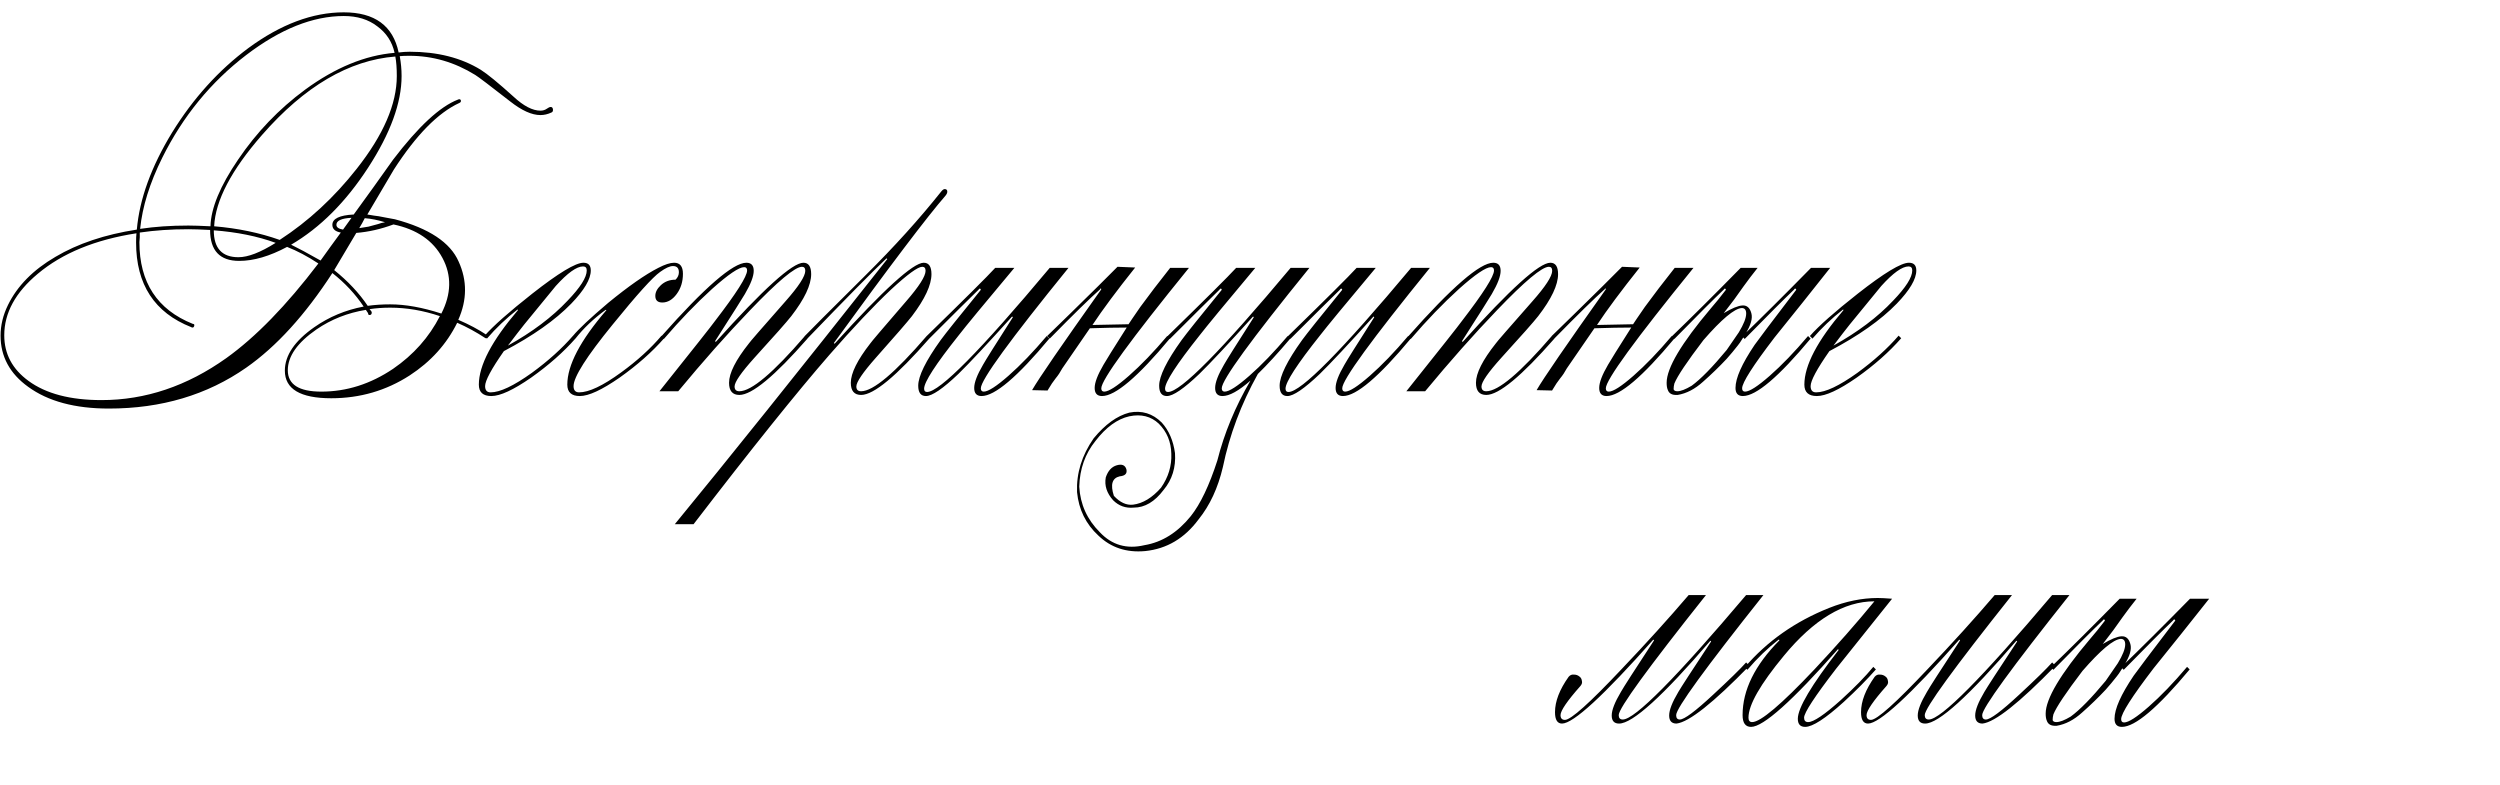 <svg width="869" height="273" viewBox="0 0 869 273" fill="none" xmlns="http://www.w3.org/2000/svg">
<path d="M137.288 76.224C149.149 79.381 156.531 84.288 159.432 90.944C162.419 97.515 162.376 104.256 159.304 111.168C163.059 112.789 166.344 114.539 169.16 116.416C169.331 116.587 169.416 116.757 169.416 116.928C169.416 117.355 169.203 117.568 168.776 117.568C165.533 115.435 162.248 113.643 158.92 112.192C155.251 119.616 149.747 125.717 142.408 130.496C134.216 135.787 125.128 138.432 115.144 138.432C104.392 138.432 99.016 135.232 99.016 128.832C99.016 123.541 102.429 118.507 109.256 113.728C114.376 110.144 120.093 107.755 126.408 106.56C123.507 102.208 119.88 98.325 115.528 94.912C106.056 109.504 96.072 120.469 85.576 127.808C72.008 137.28 56.093 142.016 37.832 142.016C26.056 142.016 16.712 139.499 9.8 134.464C3.4 129.856 0.2 123.925 0.2 116.672C0.2 113.088 1.053 109.547 2.76 106.048C6.003 99.392 11.507 93.803 19.272 89.28C27.037 84.672 36.467 81.515 47.56 79.808C48.499 69.141 52.595 57.877 59.848 46.016C67.187 34.155 76.019 24.384 86.344 16.704C97.608 8.427 108.659 4.288 119.496 4.288C130.248 4.288 136.605 8.939 138.568 18.24C139.933 18.069 141.213 17.984 142.408 17.984C152.051 17.984 160.285 20.075 167.112 24.256C169.416 25.707 173.213 28.821 178.504 33.6C182.003 36.843 185.117 38.464 187.848 38.464C188.701 38.464 189.427 38.251 190.024 37.824C190.621 37.397 191.091 37.184 191.432 37.184C191.859 37.184 192.115 37.44 192.2 37.952C192.285 38.549 192.115 38.933 191.688 39.104C190.408 39.701 189.128 40 187.848 40C184.861 40 181.363 38.421 177.352 35.264C170.355 29.803 166.301 26.731 165.192 26.048C158.024 21.611 150.387 19.392 142.28 19.392C140.915 19.392 139.805 19.435 138.952 19.52C139.379 21.824 139.592 24.128 139.592 26.432C139.592 35.733 135.709 46.357 127.944 58.304C120.179 70.251 111.261 79.168 101.192 85.056C103.496 86.165 106.909 88 111.432 90.56C113.736 87.317 116.083 84.075 118.472 80.832C116.509 80.491 115.528 79.595 115.528 78.144C115.528 76.011 118.003 74.816 122.952 74.56C127.56 68.245 132.125 61.888 136.648 55.488C145.437 43.968 152.947 37.013 159.176 34.624C159.688 34.368 160.029 34.453 160.2 34.88C160.285 35.307 160.115 35.605 159.688 35.776C152.264 39.189 144.669 46.912 136.904 58.944C133.832 64.149 130.76 69.355 127.688 74.56C128.285 74.645 129.053 74.773 129.992 74.944C130.931 75.029 132.211 75.243 133.832 75.584L137.288 76.224ZM110.664 91.584C106.909 89.109 103.283 87.189 99.784 85.824C93.725 89.067 88.179 90.688 83.144 90.688C76.403 90.688 73.032 87.104 73.032 79.936C69.789 79.765 67.272 79.68 65.48 79.68C59.507 79.68 53.875 80.064 48.584 80.832V82.496C48.499 83.179 48.456 83.733 48.456 84.16C48.456 98.155 54.643 107.627 67.016 112.576C67.443 112.576 67.613 112.789 67.528 113.216C67.443 113.643 67.229 113.856 66.888 113.856C66.717 113.856 66.589 113.813 66.504 113.728C53.704 108.693 47.304 98.88 47.304 84.288C47.304 82.923 47.347 81.856 47.432 81.088C33.096 83.307 21.661 88 13.128 95.168C5.363 101.653 1.48 108.779 1.48 116.544C1.48 123.029 4.296 128.32 9.928 132.416C15.987 136.853 24.435 139.072 35.272 139.072C50.547 139.072 65.011 134.208 78.664 124.48C88.904 117.141 99.571 106.176 110.664 91.584ZM137.16 18.368C136.307 14.528 134.301 11.456 131.144 9.152C128.072 6.763 124.189 5.568 119.496 5.568C108.744 5.568 97.437 10.091 85.576 19.136C73.288 28.523 63.56 40.427 56.392 54.848C52.04 63.637 49.48 71.872 48.712 79.552C53.832 78.784 59.421 78.4 65.48 78.4C67.187 78.4 69.747 78.485 73.16 78.656C73.331 72.341 76.531 64.619 82.76 55.488C89.16 46.016 96.925 37.909 106.056 31.168C116.552 23.488 126.92 19.221 137.16 18.368ZM137.416 19.648C121.288 20.928 105.843 30.016 91.08 46.912C80.413 59.115 74.867 69.696 74.44 78.656C82.632 79.339 90.227 80.917 97.224 83.392C107.208 76.907 116.125 68.672 123.976 58.688C133.277 46.912 137.928 36.16 137.928 26.432C137.928 23.701 137.757 21.44 137.416 19.648ZM152.904 109.888C147.101 107.925 141.341 106.944 135.624 106.944C133.149 106.944 130.76 107.115 128.456 107.456C128.712 107.712 128.925 107.968 129.096 108.224C129.181 108.395 129.224 108.523 129.224 108.608C129.224 109.205 128.968 109.504 128.456 109.504C128.115 109.504 127.944 109.291 127.944 108.864C127.688 108.437 127.432 108.053 127.176 107.712C120.861 108.736 115.144 110.997 110.024 114.496C103.368 119.104 100.04 123.84 100.04 128.704C100.04 133.653 103.923 136.128 111.688 136.128C120.477 136.128 128.797 133.483 136.648 128.192C143.731 123.328 149.149 117.227 152.904 109.888ZM116.168 93.888C120.947 97.728 124.829 101.867 127.816 106.304C130.291 105.963 132.893 105.792 135.624 105.792C140.915 105.792 146.845 106.859 153.416 108.992C156.915 102.165 157.043 95.723 153.8 89.664C150.557 83.605 144.883 79.723 136.776 78.016C132.424 79.637 128.115 80.619 123.848 80.96C121.288 85.227 118.728 89.536 116.168 93.888ZM95.816 84.416C89.501 82.112 82.333 80.661 74.312 80.064C74.312 86.293 77.171 89.408 82.888 89.408C86.216 89.408 90.525 87.744 95.816 84.416ZM133.832 77.248C131.357 76.48 129.011 76.011 126.792 75.84C126.195 77.035 125.555 78.187 124.872 79.296L128.072 78.784C129.608 78.357 130.717 78.059 131.4 77.888C132.083 77.632 132.893 77.419 133.832 77.248ZM116.936 78.144C116.936 78.997 117.704 79.552 119.24 79.808C120.179 78.443 121.16 77.077 122.184 75.712C118.685 75.883 116.936 76.693 116.936 78.144ZM202.67 92.608C200.451 92.608 197.294 94.869 193.198 99.392C192.601 100.075 188.931 104.555 182.19 112.832C180.825 114.539 178.947 116.971 176.558 120.128C185.006 115.435 191.918 110.229 197.294 104.512C201.731 99.904 203.95 96.405 203.95 94.016C203.95 93.077 203.523 92.608 202.67 92.608ZM179.886 107.584C175.961 110.656 172.419 114.027 169.262 117.696L168.366 116.8C171.438 113.301 176.985 108.395 185.006 102.08C194.137 94.912 200.067 91.328 202.798 91.328C204.505 91.328 205.358 92.224 205.358 94.016C205.358 97.003 203.097 100.843 198.574 105.536C193.027 111.253 185.219 116.757 175.15 122.048C170.798 128.277 168.622 132.331 168.622 134.208C168.622 135.659 169.262 136.384 170.542 136.384C173.785 136.384 178.563 134.123 184.878 129.6C190.595 125.419 195.374 121.109 199.214 116.672L200.11 117.568C195.929 122.347 190.766 126.912 184.622 131.264C178.478 135.531 173.87 137.664 170.798 137.664C167.897 137.664 166.446 136.341 166.446 133.696C166.446 127.04 170.969 118.421 180.014 107.84C180.014 107.669 179.971 107.584 179.886 107.584ZM230.22 105.152C228.599 105.152 227.788 104.384 227.788 102.848C227.788 101.568 228.428 100.331 229.708 99.136C231.073 97.856 232.78 97.216 234.828 97.216C235.596 96.448 235.98 95.595 235.98 94.656C235.98 93.205 235.297 92.48 233.932 92.48C232.823 92.48 231.329 93.163 229.452 94.528C226.892 96.32 221.388 102.421 212.94 112.832C203.895 123.925 199.372 131.051 199.372 134.208C199.372 135.659 200.012 136.384 201.292 136.384C204.705 136.384 209.569 134.08 215.884 129.472C221.516 125.376 226.209 121.109 229.964 116.672L230.86 117.568C226.679 122.347 221.516 126.912 215.372 131.264C209.228 135.531 204.62 137.664 201.548 137.664C198.647 137.664 197.196 136.341 197.196 133.696C197.196 126.955 201.719 118.336 210.764 107.84C210.764 107.755 210.679 107.712 210.508 107.712C206.327 110.784 202.828 114.112 200.012 117.696L199.116 116.8C201.164 114.325 205.26 110.485 211.404 105.28C218.487 99.477 224.289 95.424 228.812 93.12C231.116 91.925 232.951 91.328 234.316 91.328C236.364 91.328 237.388 92.608 237.388 95.168C237.388 97.899 236.663 100.245 235.212 102.208C233.761 104.171 232.097 105.152 230.22 105.152ZM235.754 136H229.226C241.087 121.152 247.53 113.003 248.554 111.552C255.978 101.909 259.69 96.064 259.69 94.016C259.69 93.248 259.349 92.864 258.666 92.864C256.874 92.864 253.162 95.381 247.53 100.416C241.983 105.451 236.394 111.253 230.762 117.824L229.866 116.928C244.97 99.861 254.826 91.328 259.434 91.328C261.141 91.328 261.994 92.267 261.994 94.144C261.994 96.021 260.97 98.709 258.922 102.208C258.239 103.403 254.783 108.864 248.554 118.592L248.81 118.848C265.279 100.501 275.434 91.328 279.274 91.328C281.066 91.328 281.962 92.651 281.962 95.296C281.962 99.051 279.658 103.915 275.05 109.888C273.514 111.851 269.247 116.672 262.25 124.352C257.642 129.472 255.338 132.8 255.338 134.336C255.338 135.445 255.893 136 257.002 136C261.183 136 268.778 129.6 279.786 116.8L280.682 117.696C269.247 130.752 261.354 137.28 257.002 137.28C254.613 137.28 253.418 135.872 253.418 133.056C253.418 129.728 255.722 125.163 260.33 119.36C260.501 119.019 264.725 114.155 273.002 104.768C277.61 99.563 279.914 96.021 279.914 94.144C279.914 93.205 279.53 92.736 278.762 92.736C276.373 92.736 270.357 97.771 260.714 107.84C252.693 116.203 244.373 125.589 235.754 136ZM308.416 90.048L308.16 89.792C303.04 94.656 293.824 104 280.512 117.824L279.616 116.928C280.981 115.477 288.064 108.395 300.864 95.68C310.848 85.781 319.637 76.053 327.232 66.496C327.659 65.984 328.043 65.728 328.384 65.728C328.981 65.728 329.28 66.027 329.28 66.624C329.28 67.051 329.067 67.52 328.64 68.032C322.325 75.285 309.397 92.352 289.856 119.232L290.112 119.488C307.093 100.715 317.419 91.328 321.088 91.328C322.88 91.328 323.776 92.651 323.776 95.296C323.776 99.051 321.515 103.915 316.992 109.888C315.456 111.851 311.275 116.672 304.448 124.352C299.925 129.472 297.664 132.8 297.664 134.336C297.664 135.445 298.219 136 299.328 136C303.509 136 311.104 129.6 322.112 116.8L323.008 117.696C311.573 130.752 303.68 137.28 299.328 137.28C296.939 137.28 295.744 135.872 295.744 133.056C295.744 129.728 298.005 125.163 302.528 119.36C302.699 119.019 306.837 114.155 314.944 104.768C319.467 99.563 321.728 96.021 321.728 94.144C321.728 93.205 321.344 92.736 320.576 92.736C319.04 92.736 315.413 95.381 309.696 100.672C303.637 106.389 296.512 113.941 288.32 123.328C276.885 136.469 261.141 156.096 241.088 182.208H234.56C252.651 160.192 277.269 129.472 308.416 90.048ZM340.167 100.672C337.01 103.744 331.25 109.461 322.887 117.824L321.991 116.928C335.218 104.043 343.196 96.107 345.927 93.12H352.583C342.002 105.749 335.559 113.557 333.255 116.544C325.234 126.613 321.223 132.8 321.223 135.104C321.223 135.872 321.564 136.256 322.247 136.256C326.599 136.256 340.807 121.877 364.871 93.12H371.399C351.09 118.123 340.935 132.075 340.935 134.976C340.935 135.744 341.276 136.128 341.959 136.128C343.495 136.128 346.354 134.293 350.535 130.624C354.716 126.955 359.154 122.347 363.847 116.8L364.743 117.696C353.65 131.008 345.799 137.664 341.191 137.664C339.484 137.664 338.631 136.725 338.631 134.848C338.631 132.971 339.655 130.283 341.703 126.784C342.556 125.248 346.012 119.744 352.071 110.272L351.815 110.016C343.196 119.573 336.967 126.229 333.127 129.984C327.751 135.104 323.996 137.664 321.863 137.664C320.071 137.664 319.175 136.469 319.175 134.08C319.175 130.752 321.778 125.461 326.983 118.208C328.604 115.989 333.17 110.272 340.679 101.056C340.935 100.8 340.978 100.587 340.807 100.416C340.551 100.245 340.338 100.331 340.167 100.672ZM358.746 135.616C361.05 131.605 368.986 120.043 382.554 100.928C382.81 100.672 382.853 100.459 382.682 100.288C382.426 100.117 382.383 100.16 382.554 100.416C378.885 103.659 372.997 109.419 364.89 117.696L363.994 116.8C369.029 111.936 374.959 106.133 381.786 99.392L388.442 92.736L394.586 92.992C388.186 101.013 383.237 107.669 379.738 112.96C383.151 112.875 387.333 112.789 392.282 112.704C392.709 112.107 393.135 111.467 393.562 110.784L396.378 106.688C399.365 102.592 402.821 98.069 406.746 93.12H413.274C392.965 118.123 382.81 132.075 382.81 134.976C382.81 135.744 383.151 136.128 383.834 136.128C385.37 136.128 388.229 134.293 392.41 130.624C396.591 126.955 401.029 122.347 405.722 116.8L406.618 117.696C395.525 131.008 387.674 137.664 383.066 137.664C381.359 137.664 380.506 136.725 380.506 134.848C380.506 132.971 381.53 130.283 383.578 126.784C384.346 125.419 387.034 121.109 391.642 113.856C388.229 113.856 383.962 113.941 378.842 114.112L369.242 128.064C368.559 129.344 367.791 130.496 366.938 131.52C366.17 132.459 365.231 133.867 364.122 135.744L358.746 135.616ZM423.917 100.672C420.76 103.744 415 109.461 406.637 117.824L405.741 116.928C418.968 104.043 426.946 96.107 429.677 93.12H436.333C425.752 105.749 419.309 113.557 417.005 116.544C408.984 126.613 404.973 132.8 404.973 135.104C404.973 135.872 405.314 136.256 405.997 136.256C410.349 136.256 424.557 121.877 448.621 93.12H455.149C434.84 118.123 424.685 132.075 424.685 134.976C424.685 135.744 425.026 136.128 425.709 136.128C427.245 136.128 430.104 134.293 434.285 130.624C438.466 126.955 442.904 122.347 447.597 116.8L448.493 117.696C444.226 122.731 440.472 126.827 437.229 129.984C431.426 140.395 427.373 151.189 425.069 162.368C423.362 169.621 420.546 175.68 416.621 180.544C411.757 187.115 405.57 190.784 398.061 191.552C391.576 192.149 386.157 190.357 381.805 186.176C377.453 182.165 374.978 177.131 374.381 171.072C374.125 164.501 376.045 158.272 380.141 152.384C384.152 147.52 388.29 144.533 392.557 143.424C396.909 142.571 400.664 143.723 403.821 146.88C406.296 149.611 407.832 153.152 408.429 157.504C408.77 162.453 407.448 166.72 404.461 170.304C401.389 174.4 397.933 176.448 394.093 176.448C391.277 176.704 388.888 175.851 386.925 173.888C384.706 171.413 383.853 168.768 384.365 165.952C385.133 163.648 386.413 162.24 388.205 161.728C389.997 161.216 391.106 161.685 391.533 163.136C391.874 164.587 391.106 165.397 389.229 165.568C386.584 166.165 385.901 168.427 387.181 172.352C389.314 174.656 391.533 175.68 393.837 175.424C397.25 174.997 400.493 173.035 403.565 169.536C406.125 165.867 407.32 161.941 407.149 157.76C407.064 153.579 405.613 150.08 402.797 147.264C400.066 144.704 396.653 143.851 392.557 144.704C388.376 145.643 384.45 148.501 380.781 153.28C377.197 157.717 375.32 163.008 375.149 169.152C375.49 175.296 377.88 180.587 382.317 185.024C386.498 189.461 391.661 190.955 397.805 189.504C403.949 188.48 409.325 185.109 413.933 179.392C417.261 175.211 420.333 168.768 423.149 160.064C425.538 150.592 429.378 141.333 434.669 132.288C430.573 135.872 427.33 137.664 424.941 137.664C423.234 137.664 422.381 136.725 422.381 134.848C422.381 132.971 423.405 130.283 425.453 126.784C426.306 125.248 429.762 119.744 435.821 110.272L435.565 110.016C426.946 119.573 420.717 126.229 416.877 129.984C411.501 135.104 407.746 137.664 405.613 137.664C403.821 137.664 402.925 136.469 402.925 134.08C402.925 130.752 405.528 125.461 410.733 118.208C412.354 115.989 416.92 110.272 424.429 101.056C424.685 100.8 424.728 100.587 424.557 100.416C424.301 100.245 424.088 100.331 423.917 100.672ZM465.792 100.672C462.635 103.744 456.875 109.461 448.512 117.824L447.616 116.928C460.843 104.043 468.821 96.107 471.552 93.12H478.208C467.627 105.749 461.184 113.557 458.88 116.544C450.859 126.613 446.848 132.8 446.848 135.104C446.848 135.872 447.189 136.256 447.872 136.256C452.224 136.256 466.432 121.877 490.496 93.12H497.024C476.715 118.123 466.56 132.075 466.56 134.976C466.56 135.744 466.901 136.128 467.584 136.128C469.12 136.128 471.979 134.293 476.16 130.624C480.341 126.955 484.779 122.347 489.472 116.8L490.368 117.696C479.275 131.008 471.424 137.664 466.816 137.664C465.109 137.664 464.256 136.725 464.256 134.848C464.256 132.971 465.28 130.283 467.328 126.784C468.181 125.248 471.637 119.744 477.696 110.272L477.44 110.016C468.821 119.573 462.592 126.229 458.752 129.984C453.376 135.104 449.621 137.664 447.488 137.664C445.696 137.664 444.8 136.469 444.8 134.08C444.8 130.752 447.403 125.461 452.608 118.208C454.229 115.989 458.795 110.272 466.304 101.056C466.56 100.8 466.603 100.587 466.432 100.416C466.176 100.245 465.963 100.331 465.792 100.672ZM495.379 136H488.851C500.712 121.152 507.155 113.003 508.179 111.552C515.603 101.909 519.315 96.064 519.315 94.016C519.315 93.248 518.974 92.864 518.291 92.864C516.499 92.864 512.787 95.381 507.155 100.416C501.608 105.451 496.019 111.253 490.387 117.824L489.491 116.928C504.595 99.861 514.451 91.328 519.059 91.328C520.766 91.328 521.619 92.267 521.619 94.144C521.619 96.021 520.595 98.709 518.547 102.208C517.864 103.403 514.408 108.864 508.179 118.592L508.435 118.848C524.904 100.501 535.059 91.328 538.899 91.328C540.691 91.328 541.587 92.651 541.587 95.296C541.587 99.051 539.283 103.915 534.675 109.888C533.139 111.851 528.872 116.672 521.875 124.352C517.267 129.472 514.963 132.8 514.963 134.336C514.963 135.445 515.518 136 516.627 136C520.808 136 528.403 129.6 539.411 116.8L540.307 117.696C528.872 130.752 520.979 137.28 516.627 137.28C514.238 137.28 513.043 135.872 513.043 133.056C513.043 129.728 515.347 125.163 519.955 119.36C520.126 119.019 524.35 114.155 532.627 104.768C537.235 99.563 539.539 96.021 539.539 94.144C539.539 93.205 539.155 92.736 538.387 92.736C535.998 92.736 529.982 97.771 520.339 107.84C512.318 116.203 503.998 125.589 495.379 136ZM534.121 135.616C536.425 131.605 544.361 120.043 557.929 100.928C558.185 100.672 558.228 100.459 558.057 100.288C557.801 100.117 557.758 100.16 557.929 100.416C554.26 103.659 548.372 109.419 540.265 117.696L539.369 116.8C544.404 111.936 550.334 106.133 557.161 99.392L563.817 92.736L569.961 92.992C563.561 101.013 558.612 107.669 555.113 112.96C558.526 112.875 562.708 112.789 567.657 112.704C568.084 112.107 568.51 111.467 568.937 110.784L571.753 106.688C574.74 102.592 578.196 98.069 582.121 93.12H588.649C568.34 118.123 558.185 132.075 558.185 134.976C558.185 135.744 558.526 136.128 559.209 136.128C560.745 136.128 563.604 134.293 567.785 130.624C571.966 126.955 576.404 122.347 581.097 116.8L581.993 117.696C570.9 131.008 563.049 137.664 558.441 137.664C556.734 137.664 555.881 136.725 555.881 134.848C555.881 132.971 556.905 130.283 558.953 126.784C559.721 125.419 562.409 121.109 567.017 113.856C563.604 113.856 559.337 113.941 554.217 114.112L544.617 128.064C543.934 129.344 543.166 130.496 542.313 131.52C541.545 132.459 540.606 133.867 539.497 135.744L534.121 135.616ZM594.684 107.2C596.391 105.237 598.055 103.189 599.676 101.056C599.932 100.8 599.975 100.587 599.804 100.416C599.548 100.245 599.335 100.331 599.164 100.672C595.836 103.829 590.119 109.547 582.012 117.824L581.116 116.928C587.772 110.528 595.751 102.592 605.052 93.12H610.94C609.233 95.253 607.612 97.387 606.076 99.52C604.028 102.507 601.724 105.621 599.164 108.864C601.98 107.157 604.156 106.261 605.692 106.176C607.228 106.091 608.252 106.987 608.764 108.864C609.276 110.656 608.593 113.045 606.716 116.032C606.119 117.056 605.479 118.08 604.796 119.104L604.028 120.128C602.833 121.664 601.553 123.2 600.188 124.736C597.628 127.467 594.897 130.112 591.996 132.672C589.18 135.232 586.236 136.768 583.164 137.28H582.908C581.201 137.365 580.135 136.768 579.708 135.488C579.452 134.891 579.324 134.08 579.324 133.056C579.324 127.936 584.444 119.317 594.684 107.2ZM582.012 133.312C581.841 133.995 581.756 134.592 581.756 135.104V135.36C581.927 135.787 582.353 136 583.036 136C584.231 136 585.895 135.36 588.028 134.08C591.185 131.776 595.239 127.637 600.188 121.664L604.412 115.52C606.119 112.704 606.972 110.528 606.972 108.992C606.972 107.712 606.46 107.072 605.436 107.072C602.876 107.243 598.439 110.955 592.124 118.208C586.407 125.717 583.036 130.752 582.012 133.312ZM624.124 101.056C624.38 100.8 624.423 100.587 624.252 100.416C623.996 100.245 623.783 100.331 623.612 100.672C620.284 103.829 614.567 109.547 606.46 117.824L605.564 116.928C612.22 110.528 620.199 102.592 629.5 93.12H636.156C629.756 101.227 623.313 109.291 616.828 117.312C609.319 127.125 605.564 133.013 605.564 134.976C605.564 135.744 605.905 136.128 606.588 136.128C608.124 136.128 610.983 134.293 615.164 130.624C619.345 126.955 623.783 122.347 628.476 116.8L629.372 117.696C618.279 131.008 610.428 137.664 605.82 137.664C604.113 137.664 603.26 136.725 603.26 134.848C603.26 131.435 605.479 126.443 609.916 119.872C611.111 118.165 615.847 111.893 624.124 101.056ZM663.42 92.608C661.201 92.608 658.044 94.869 653.948 99.392C653.351 100.075 649.681 104.555 642.94 112.832C641.575 114.539 639.697 116.971 637.308 120.128C645.756 115.435 652.668 110.229 658.044 104.512C662.481 99.904 664.7 96.405 664.7 94.016C664.7 93.077 664.273 92.608 663.42 92.608ZM640.636 107.584C636.711 110.656 633.169 114.027 630.012 117.696L629.116 116.8C632.188 113.301 637.735 108.395 645.756 102.08C654.887 94.912 660.817 91.328 663.548 91.328C665.255 91.328 666.108 92.224 666.108 94.016C666.108 97.003 663.847 100.843 659.324 105.536C653.777 111.253 645.969 116.757 635.9 122.048C631.548 128.277 629.372 132.331 629.372 134.208C629.372 135.659 630.012 136.384 631.292 136.384C634.535 136.384 639.313 134.123 645.628 129.6C651.345 125.419 656.124 121.109 659.964 116.672L660.86 117.568C656.679 122.347 651.516 126.912 645.372 131.264C639.228 135.531 634.62 137.664 631.548 137.664C628.647 137.664 627.196 136.341 627.196 133.696C627.196 127.04 631.719 118.421 640.764 107.84C640.764 107.669 640.721 107.584 640.636 107.584Z" fill="black"/>
<path d="M545.256 235.256C545.768 234.659 546.365 234.403 547.048 234.488C547.816 234.488 548.456 234.701 548.968 235.128C549.48 235.469 549.779 235.981 549.864 236.664C550.035 237.261 549.864 237.859 549.352 238.456C544.744 243.661 542.44 247.032 542.44 248.568C542.44 249.677 542.952 250.232 543.976 250.232C546.024 250.232 552.595 244.344 563.688 232.568C572.221 223.608 579.987 215.032 586.984 206.84H593C572.776 232.269 562.664 246.179 562.664 248.568C562.664 249.592 563.133 250.104 564.072 250.104C568.253 250.104 582.547 235.683 606.952 206.84H612.968C592.744 232.269 582.632 246.179 582.632 248.568C582.632 249.592 583.059 250.104 583.912 250.104C585.448 250.104 589.288 247.245 595.432 241.528C601.149 236.237 604.989 232.483 606.952 230.264L608.104 231.416C595.56 244.301 587.112 251 582.76 251.512C581.053 251.512 580.2 250.573 580.2 248.696C580.2 246.819 581.267 244.088 583.4 240.504C584.339 238.883 588.136 233.037 594.792 222.968L594.536 222.712C578.067 241.912 567.485 251.512 562.792 251.512C561.085 251.512 560.232 250.573 560.232 248.696C560.232 246.819 561.299 244.088 563.432 240.504C564.285 238.968 568.125 232.995 574.952 222.584L574.696 222.328C557.459 241.784 546.877 251.512 542.952 251.512C541.331 251.512 540.52 250.189 540.52 247.544C540.52 243.789 542.099 239.693 545.256 235.256ZM638.875 225.656C623.003 243.661 612.934 252.664 608.667 252.664C606.704 252.664 605.723 251.299 605.723 248.568C605.723 239.864 609.99 231.203 618.523 222.584C618.523 222.413 618.438 222.328 618.267 222.328C614.512 225.229 610.886 228.728 607.387 232.824L606.491 231.928C614.256 222.883 624.027 216.013 635.803 211.32C641.606 209.016 647.238 207.864 652.699 207.864C653.808 207.864 655.472 207.949 657.691 208.12C651.206 216.227 644.72 224.333 638.235 232.44C630.811 242.083 627.099 247.757 627.099 249.464C627.099 250.488 627.568 251 628.507 251C630.384 251 634.182 248.44 639.899 243.32C644.592 239.053 648.347 235.213 651.163 231.8L652.059 232.696C648.987 236.195 645.275 239.949 640.923 243.96C634.523 249.763 630.043 252.664 627.483 252.664C625.776 252.664 624.923 251.725 624.923 249.848C624.923 246.093 629.659 238.115 639.131 225.912L638.875 225.656ZM651.547 209.016C640.966 209.016 630.47 215.331 620.059 227.96C611.867 237.859 607.771 245.027 607.771 249.464C607.771 250.488 608.198 251 609.051 251C611.952 251 619.163 244.899 630.683 232.696C638.448 224.419 645.403 216.525 651.547 209.016ZM651.631 235.256C652.143 234.659 652.74 234.403 653.423 234.488C654.191 234.488 654.831 234.701 655.343 235.128C655.855 235.469 656.154 235.981 656.239 236.664C656.41 237.261 656.239 237.859 655.727 238.456C651.119 243.661 648.815 247.032 648.815 248.568C648.815 249.677 649.327 250.232 650.351 250.232C652.399 250.232 658.97 244.344 670.063 232.568C678.596 223.608 686.362 215.032 693.359 206.84H699.375C679.151 232.269 669.039 246.179 669.039 248.568C669.039 249.592 669.508 250.104 670.447 250.104C674.628 250.104 688.922 235.683 713.327 206.84H719.343C699.119 232.269 689.007 246.179 689.007 248.568C689.007 249.592 689.434 250.104 690.287 250.104C691.823 250.104 695.663 247.245 701.807 241.528C707.524 236.237 711.364 232.483 713.327 230.264L714.479 231.416C701.935 244.301 693.487 251 689.135 251.512C687.428 251.512 686.575 250.573 686.575 248.696C686.575 246.819 687.642 244.088 689.775 240.504C690.714 238.883 694.511 233.037 701.167 222.968L700.911 222.712C684.442 241.912 673.86 251.512 669.167 251.512C667.46 251.512 666.607 250.573 666.607 248.696C666.607 246.819 667.674 244.088 669.807 240.504C670.66 238.968 674.5 232.995 681.327 222.584L681.071 222.328C663.834 241.784 653.252 251.512 649.327 251.512C647.706 251.512 646.895 250.189 646.895 247.544C646.895 243.789 648.474 239.693 651.631 235.256ZM726.434 222.2C728.141 220.237 729.805 218.189 731.426 216.056C731.682 215.8 731.725 215.587 731.554 215.416C731.298 215.245 731.085 215.331 730.914 215.672C727.586 218.829 721.869 224.547 713.762 232.824L712.866 231.928C719.522 225.528 727.501 217.592 736.802 208.12H742.69C740.983 210.253 739.362 212.387 737.826 214.52C735.778 217.507 733.474 220.621 730.914 223.864C733.73 222.157 735.906 221.261 737.442 221.176C738.978 221.091 740.002 221.987 740.514 223.864C741.026 225.656 740.343 228.045 738.466 231.032C737.869 232.056 737.229 233.08 736.546 234.104L735.778 235.128C734.583 236.664 733.303 238.2 731.938 239.736C729.378 242.467 726.647 245.112 723.746 247.672C720.93 250.232 717.986 251.768 714.914 252.28H714.658C712.951 252.365 711.885 251.768 711.458 250.488C711.202 249.891 711.074 249.08 711.074 248.056C711.074 242.936 716.194 234.317 726.434 222.2ZM713.762 248.312C713.591 248.995 713.506 249.592 713.506 250.104V250.36C713.677 250.787 714.103 251 714.786 251C715.981 251 717.645 250.36 719.778 249.08C722.935 246.776 726.989 242.637 731.938 236.664L736.162 230.52C737.869 227.704 738.722 225.528 738.722 223.992C738.722 222.712 738.21 222.072 737.186 222.072C734.626 222.243 730.189 225.955 723.874 233.208C718.157 240.717 714.786 245.752 713.762 248.312ZM755.874 216.056C756.13 215.8 756.173 215.587 756.002 215.416C755.746 215.245 755.533 215.331 755.362 215.672C752.034 218.829 746.317 224.547 738.21 232.824L737.314 231.928C743.97 225.528 751.949 217.592 761.25 208.12H767.906C761.506 216.227 755.063 224.291 748.578 232.312C741.069 242.125 737.314 248.013 737.314 249.976C737.314 250.744 737.655 251.128 738.338 251.128C739.874 251.128 742.733 249.293 746.914 245.624C751.095 241.955 755.533 237.347 760.226 231.8L761.122 232.696C750.029 246.008 742.178 252.664 737.57 252.664C735.863 252.664 735.01 251.725 735.01 249.848C735.01 246.435 737.229 241.443 741.666 234.872C742.861 233.165 747.597 226.893 755.874 216.056Z" fill="black"/>
</svg>
